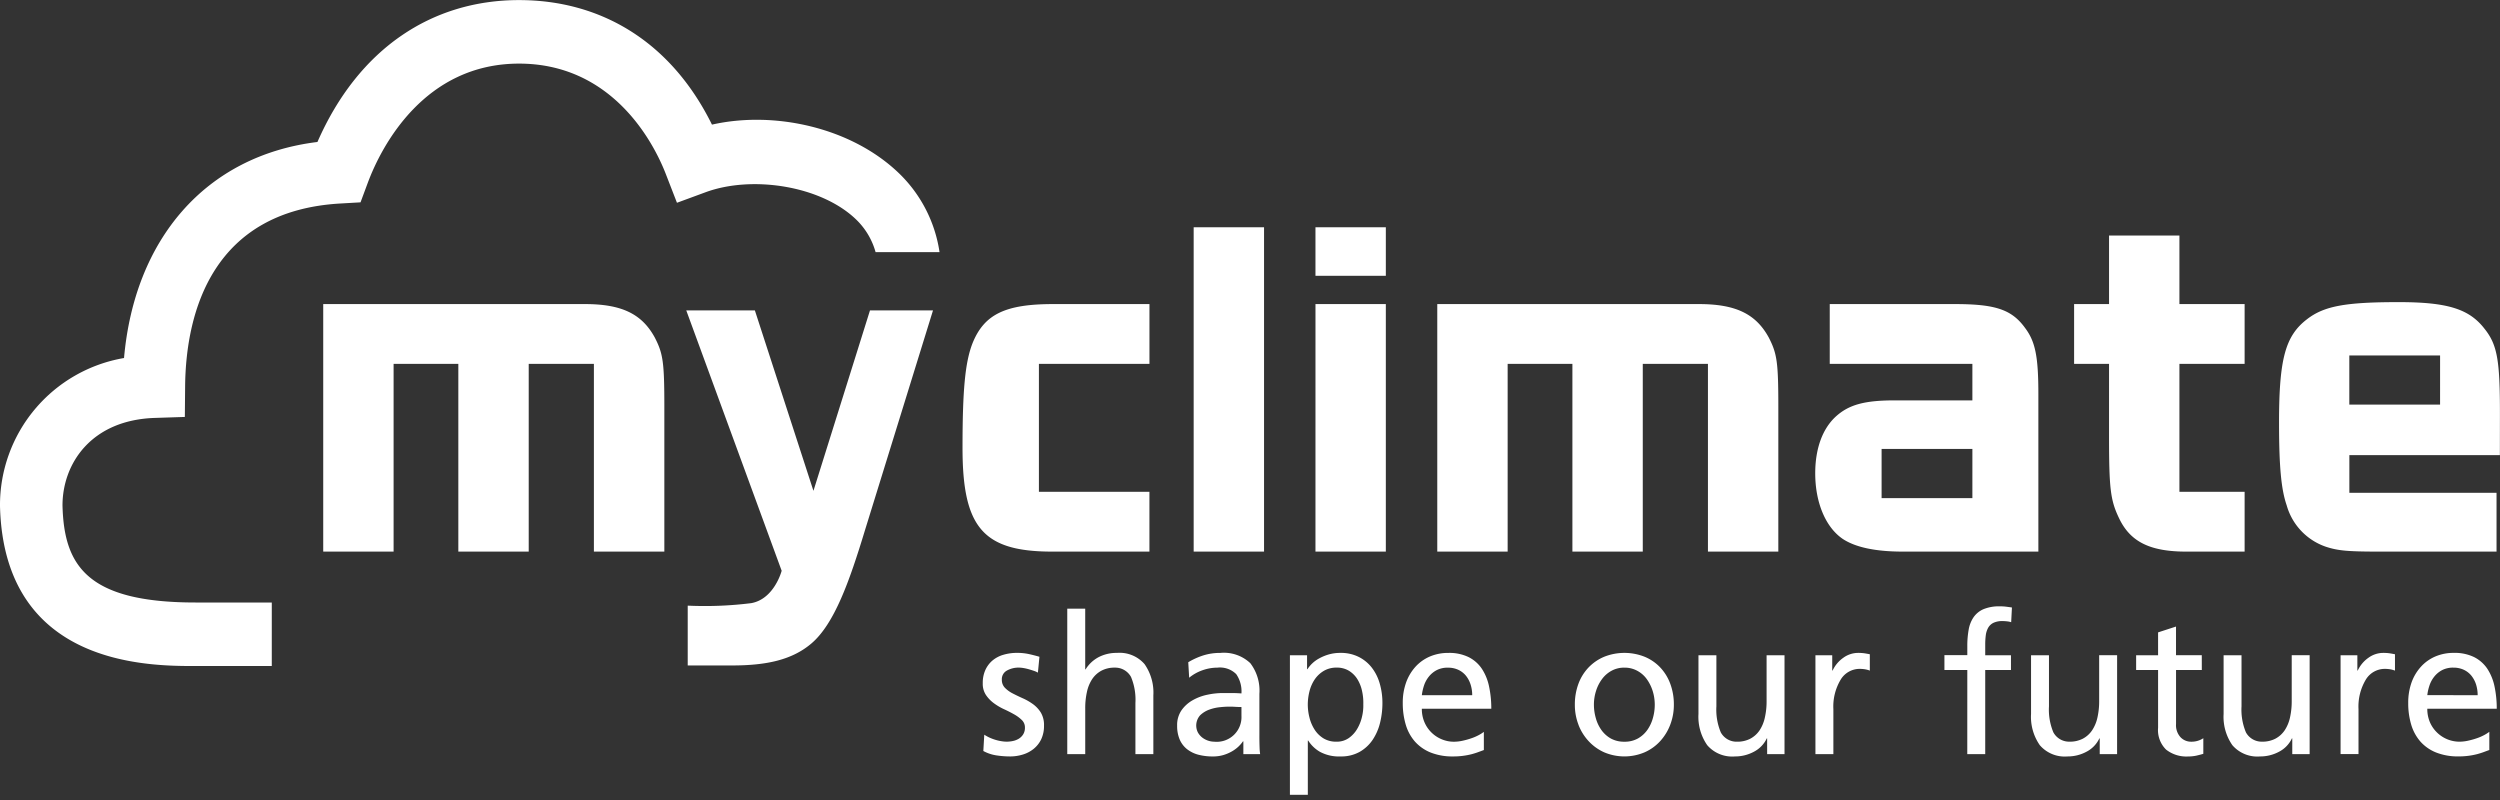 <svg xmlns="http://www.w3.org/2000/svg" xmlns:xlink="http://www.w3.org/1999/xlink" viewBox="0 0 300 96"><rect x="0" y="0" width="300" height="96" fill="#333333" stroke="none"/><defs><clipPath id="a"><rect width="300" height="95.38" style="fill:none"/></clipPath></defs><g style="clip-path:url(#a)"><path d="M298.719,87.818a4.759,4.759,0,0,1-.587.374,5.7,5.7,0,0,1-.869.382,9.029,9.029,0,0,1-1.054.3,4.9,4.9,0,0,1-1.086.129,3.875,3.875,0,0,1-3.539-2.35,4.073,4.073,0,0,1-.308-1.605h8.334a12.781,12.781,0,0,0-.263-2.653,6.159,6.159,0,0,0-.859-2.13,4.172,4.172,0,0,0-1.58-1.406,5.3,5.3,0,0,0-2.451-.513,5.54,5.54,0,0,0-2.243.443,4.965,4.965,0,0,0-1.726,1.246,5.618,5.618,0,0,0-1.114,1.895,7.189,7.189,0,0,0-.387,2.42,8.892,8.892,0,0,0,.364,2.629,5.436,5.436,0,0,0,1.111,2.024,5.022,5.022,0,0,0,1.878,1.3,7.059,7.059,0,0,0,2.69.466,8.747,8.747,0,0,0,2.255-.279q.424-.117.768-.244c.229-.084.45-.168.666-.245Zm-7.443-4.4a5.7,5.7,0,0,1,.263-1.164,3.441,3.441,0,0,1,.572-1.057,2.982,2.982,0,0,1,.938-.78,2.827,2.827,0,0,1,1.365-.3,2.886,2.886,0,0,1,1.234.255,2.591,2.591,0,0,1,.918.71,3.326,3.326,0,0,1,.563,1.06,4.326,4.326,0,0,1,.19,1.28Zm-10.407,7.072h2.152V85.1a6.281,6.281,0,0,1,.871-3.535,2.663,2.663,0,0,1,2.311-1.3,4.032,4.032,0,0,1,.584.045,2.934,2.934,0,0,1,.61.164V78.511q-.321-.064-.643-.115a5.33,5.33,0,0,0-.778-.048,3.02,3.02,0,0,0-1.776.594,3.837,3.837,0,0,0-1.271,1.524h-.046V78.628h-2.014Zm-3.712-11.866h-2.151v5.493a8.829,8.829,0,0,1-.207,1.986,4.514,4.514,0,0,1-.64,1.538,3.1,3.1,0,0,1-1.112,1,3.334,3.334,0,0,1-1.59.359,2.154,2.154,0,0,1-1.947-1.119,7.059,7.059,0,0,1-.527-3.114V78.628h-2.151v7.049a5.957,5.957,0,0,0,1.053,3.747,3.95,3.95,0,0,0,3.321,1.349,4.755,4.755,0,0,0,2.289-.57,3.454,3.454,0,0,0,1.533-1.594h.045v1.885h2.084Zm-12.944,0h-3.092V75.186l-2.151.7v2.746h-2.634V80.4h2.634v6.935a3.275,3.275,0,0,0,.96,2.617,3.929,3.929,0,0,0,2.634.825,4.739,4.739,0,0,0,1-.1c.311-.072.593-.144.835-.221V88.586a2.553,2.553,0,0,1-1.465.419,1.738,1.738,0,0,1-1.268-.535,2.131,2.131,0,0,1-.541-1.583V80.4h3.092Zm-10.159,0H251.9v5.493a8.946,8.946,0,0,1-.207,1.986,4.518,4.518,0,0,1-.642,1.538,3.087,3.087,0,0,1-1.11,1,3.349,3.349,0,0,1-1.591.359,2.152,2.152,0,0,1-1.946-1.119,7.044,7.044,0,0,1-.527-3.114V78.628h-2.152v7.049a5.938,5.938,0,0,0,1.054,3.747,3.941,3.941,0,0,0,3.318,1.349,4.739,4.739,0,0,0,2.29-.57,3.453,3.453,0,0,0,1.535-1.594h.045v1.885h2.084ZM236.073,90.494h2.154V80.4h3.089V78.628h-3.089v-1.28a8.547,8.547,0,0,1,.067-1.115,2.522,2.522,0,0,1,.286-.9,1.471,1.471,0,0,1,.632-.593,2.447,2.447,0,0,1,1.1-.21,4.877,4.877,0,0,1,.559.035,2.153,2.153,0,0,1,.47.1l.091-1.766c-.212-.033-.438-.062-.675-.094a5.943,5.943,0,0,0-.766-.045,4.927,4.927,0,0,0-1.958.335,2.814,2.814,0,0,0-1.2.966,3.811,3.811,0,0,0-.595,1.513,11,11,0,0,0-.161,1.956v1.09h-2.746V80.4h2.746Zm-18.221,0h2.153V85.1a6.265,6.265,0,0,1,.872-3.535,2.657,2.657,0,0,1,2.309-1.3,4.046,4.046,0,0,1,.585.045,2.852,2.852,0,0,1,.608.164V78.511q-.319-.064-.64-.115a5.33,5.33,0,0,0-.778-.048,3.017,3.017,0,0,0-1.776.594,3.816,3.816,0,0,0-1.271,1.524h-.046V78.628h-2.016Zm-3.71-11.866h-2.151v5.493a8.71,8.71,0,0,1-.209,1.986,4.493,4.493,0,0,1-.636,1.538,3.1,3.1,0,0,1-1.112,1,3.339,3.339,0,0,1-1.592.359,2.154,2.154,0,0,1-1.947-1.119,7.042,7.042,0,0,1-.528-3.114V78.628h-2.151v7.049a5.938,5.938,0,0,0,1.054,3.747,3.947,3.947,0,0,0,3.318,1.349,4.754,4.754,0,0,0,2.291-.57,3.466,3.466,0,0,0,1.534-1.594h.044v1.885h2.085Zm-24.728,8.343a6.065,6.065,0,0,0,1.229,1.975,5.715,5.715,0,0,0,1.876,1.339,6.211,6.211,0,0,0,4.817,0,5.567,5.567,0,0,0,1.878-1.339,6.141,6.141,0,0,0,1.213-1.975,6.652,6.652,0,0,0,.436-2.411,7.089,7.089,0,0,0-.424-2.489,5.74,5.74,0,0,0-1.2-1.965,5.444,5.444,0,0,0-1.876-1.292,6.576,6.576,0,0,0-4.868,0,5.613,5.613,0,0,0-1.876,1.29,5.68,5.68,0,0,0-1.212,1.965,7.09,7.09,0,0,0-.425,2.489,6.644,6.644,0,0,0,.435,2.411Zm2.108-4.049a4.7,4.7,0,0,1,.721-1.431,3.464,3.464,0,0,1,1.145-1,3.117,3.117,0,0,1,1.543-.374,3.148,3.148,0,0,1,1.535.374,3.35,3.35,0,0,1,1.145,1,5.015,5.015,0,0,1,.711,1.431,5.492,5.492,0,0,1,.249,1.638,5.8,5.8,0,0,1-.217,1.582,4.632,4.632,0,0,1-.662,1.434,3.509,3.509,0,0,1-1.134,1.035,3.2,3.2,0,0,1-1.627.394,3.259,3.259,0,0,1-1.647-.394,3.509,3.509,0,0,1-1.133-1.035,4.534,4.534,0,0,1-.662-1.434,5.836,5.836,0,0,1-.219-1.582,5.37,5.37,0,0,1,.252-1.638Zm-13.46,4.9a4.342,4.342,0,0,1-.583.374,5.841,5.841,0,0,1-.871.382,8.938,8.938,0,0,1-1.052.3,4.925,4.925,0,0,1-1.088.129,3.733,3.733,0,0,1-1.454-.29,3.834,3.834,0,0,1-2.083-2.06,4.016,4.016,0,0,1-.31-1.605h8.335a12.754,12.754,0,0,0-.264-2.653,6.118,6.118,0,0,0-.858-2.13,4.152,4.152,0,0,0-1.581-1.406,5.286,5.286,0,0,0-2.449-.513,5.542,5.542,0,0,0-2.245.443,4.984,4.984,0,0,0-1.727,1.246,5.636,5.636,0,0,0-1.111,1.895,7.143,7.143,0,0,0-.389,2.42,8.958,8.958,0,0,0,.365,2.629,5.382,5.382,0,0,0,1.112,2.024,5.04,5.04,0,0,0,1.878,1.3,7.048,7.048,0,0,0,2.688.466,8.811,8.811,0,0,0,2.257-.279c.281-.078.539-.159.766-.244l.664-.245Zm-7.441-4.4a5.97,5.97,0,0,1,.262-1.164,3.443,3.443,0,0,1,.573-1.057,2.99,2.99,0,0,1,.94-.78,2.824,2.824,0,0,1,1.361-.3,2.882,2.882,0,0,1,1.236.255,2.583,2.583,0,0,1,.918.71,3.283,3.283,0,0,1,.561,1.06,4.17,4.17,0,0,1,.193,1.28ZM154.789,95.38h2.15V88.866h.046a4.087,4.087,0,0,0,1.418,1.358,4.8,4.8,0,0,0,2.476.549,4.5,4.5,0,0,0,2.277-.547,4.69,4.69,0,0,0,1.558-1.442,6.362,6.362,0,0,0,.893-2.047,9.912,9.912,0,0,0,.284-2.385,8.339,8.339,0,0,0-.31-2.281,5.648,5.648,0,0,0-.938-1.92,4.584,4.584,0,0,0-1.58-1.313,4.747,4.747,0,0,0-2.209-.49,4.906,4.906,0,0,0-1.408.188,5.563,5.563,0,0,0-1.132.466,3.864,3.864,0,0,0-1.42,1.3h-.047V78.628h-2.058ZM163.442,86a5.12,5.12,0,0,1-.572,1.454,3.52,3.52,0,0,1-1.007,1.107,2.493,2.493,0,0,1-1.489.441,2.9,2.9,0,0,1-1.57-.407,3.336,3.336,0,0,1-1.061-1.057,4.78,4.78,0,0,1-.608-1.434,6.294,6.294,0,0,1-.2-1.521,6.525,6.525,0,0,1,.206-1.641,4.48,4.48,0,0,1,.64-1.434,3.431,3.431,0,0,1,1.088-1.01,2.951,2.951,0,0,1,1.523-.385,2.762,2.762,0,0,1,1.488.385,3.131,3.131,0,0,1,1.009,1.01,4.462,4.462,0,0,1,.559,1.421,6.437,6.437,0,0,1,.149,1.583A5.691,5.691,0,0,1,163.442,86ZM142.7,81.327a5.167,5.167,0,0,1,1.57-.886,5.376,5.376,0,0,1,1.819-.324,2.766,2.766,0,0,1,2.257.779,3.631,3.631,0,0,1,.628,2.316c-.381-.03-.763-.045-1.145-.047h-1.144a8.945,8.945,0,0,0-1.785.2,6.014,6.014,0,0,0-1.765.654,4.1,4.1,0,0,0-1.339,1.194,3.109,3.109,0,0,0-.539,1.864,4.108,4.108,0,0,0,.312,1.677,2.988,2.988,0,0,0,.88,1.149,3.714,3.714,0,0,0,1.361.664,6.78,6.78,0,0,0,1.73.208,4.342,4.342,0,0,0,1.317-.186,4.825,4.825,0,0,0,1.029-.455,4.057,4.057,0,0,0,1.272-1.174h.045v1.536h2.015a6.516,6.516,0,0,1-.068-.778q-.027-.774-.023-1.55V83.259a5.41,5.41,0,0,0-1.088-3.675,4.6,4.6,0,0,0-3.6-1.234,6.656,6.656,0,0,0-2.085.313,8.448,8.448,0,0,0-1.763.805Zm6.274,4.56a2.968,2.968,0,0,1-3.25,3.118,2.424,2.424,0,0,1-1.454-.5,2.068,2.068,0,0,1-.517-.6,1.839,1.839,0,0,1,.264-2.071,3.105,3.105,0,0,1,1.122-.688,5.267,5.267,0,0,1,1.341-.29,10.1,10.1,0,0,1,1.807-.033c.229.013.458.021.687.021Zm-20.9,4.607h2.154V85a8.889,8.889,0,0,1,.206-1.977,4.485,4.485,0,0,1,.64-1.548,3.1,3.1,0,0,1,1.112-1,3.327,3.327,0,0,1,1.589-.359,2.16,2.16,0,0,1,1.947,1.117,7.088,7.088,0,0,1,.528,3.118v6.142h2.152V83.445a5.959,5.959,0,0,0-1.053-3.747,3.957,3.957,0,0,0-3.321-1.35,4.621,4.621,0,0,0-2.2.513,4.078,4.078,0,0,0-1.558,1.466h-.044V73.044h-2.154V90.493ZM118,90.12a4.776,4.776,0,0,0,1.558.525,10.884,10.884,0,0,0,1.649.128,5.146,5.146,0,0,0,1.509-.221,3.832,3.832,0,0,0,1.305-.675,3.344,3.344,0,0,0,.918-1.152,3.724,3.724,0,0,0,.342-1.65,2.92,2.92,0,0,0-.377-1.56,3.6,3.6,0,0,0-.939-1.013,6.809,6.809,0,0,0-1.212-.7c-.438-.195-.842-.39-1.216-.584a3.559,3.559,0,0,1-.938-.674,1.328,1.328,0,0,1-.29-.456,1.344,1.344,0,0,1-.088-.532,1.171,1.171,0,0,1,.618-1.094,2.862,2.862,0,0,1,1.442-.349,3.463,3.463,0,0,1,.492.046,5.9,5.9,0,0,1,.642.139c.222.064.434.129.64.2a2.428,2.428,0,0,1,.493.22l.185-1.905c-.429-.126-.859-.235-1.285-.329a6.659,6.659,0,0,0-1.394-.139,5.7,5.7,0,0,0-1.627.223,3.584,3.584,0,0,0-1.306.674,3.236,3.236,0,0,0-.87,1.141,3.764,3.764,0,0,0-.32,1.617,2.414,2.414,0,0,0,.379,1.393,4.015,4.015,0,0,0,.938.98,6.936,6.936,0,0,0,1.212.721q.655.3,1.215.616a4.386,4.386,0,0,1,.938.687,1.219,1.219,0,0,1,.379.906,1.5,1.5,0,0,1-.206.815,1.642,1.642,0,0,1-.527.525,2.181,2.181,0,0,1-.711.277,3.5,3.5,0,0,1-1.315.033,5.057,5.057,0,0,1-.7-.15,5.947,5.947,0,0,1-.734-.265,4.955,4.955,0,0,1-.686-.375L118,90.12ZM292.809,48.553H281.918v-5.9H292.81Zm5.345-9.087c-1.841-2.394-4.444-3.211-10.319-3.211-6.382,0-8.937.467-10.981,2.043-2.6,1.985-3.369,4.727-3.369,12.372,0,5.31.254,8.052.92,9.979a7.356,7.356,0,0,0,4.7,4.96c1.432.468,2.553.584,6.434.584h14.045v-7.06H281.923V54.618h18.062l.007-5c0-6.36-.307-8.229-1.838-10.154ZM262.361,66.193c-4.353,0-6.736-1.168-8.083-4.027-1.034-2.159-1.193-3.559-1.193-9.921V43.667h-4.193V36.489h4.193V28.26h8.445v8.229h7.824v7.178H261.53V59.016h7.824v7.177Zm-25.675-6.421H225.792v-5.9h10.894Zm6.319-20.424c-1.608-2.215-3.576-2.859-8.447-2.859H219.569v7.178h17.117v4.378h-9.329c-3.622,0-5.491.523-7.044,1.925-1.607,1.46-2.486,3.853-2.486,6.827,0,3.5,1.241,6.477,3.313,7.88,1.506.991,3.889,1.516,7.2,1.516h16.264V47.285c0-4.492-.362-6.3-1.6-7.937Zm-70.532-2.859h31.393c4.4,0,6.838,1.167,8.393,4.027.984,1.925,1.14,2.918,1.14,8.344V66.193h-8.446V43.667h-7.82V66.193h-8.445V43.667h-7.77V66.193h-8.445v-29.7Zm-14.616,0H166.3v29.7h-8.444Zm0-9.22H166.3V33.1h-8.444V27.269Zm-14.617,0h8.445V66.193H143.24ZM126.278,66.193c-8.29,0-10.775-2.862-10.775-12.429,0-6.945.309-10.271,1.189-12.549,1.4-3.5,3.938-4.726,9.688-4.726h11.554v7.178H124.669V59.016h13.262v7.177H126.278ZM104.4,37.242,97.613,58.9l-7.03-21.656H82.35L93.8,68.494s-.881,3.383-3.651,3.883a44.765,44.765,0,0,1-7.623.3v7.178H87.85c4.173,0,7.208-.682,9.505-2.626,2.768-2.347,4.582-7.474,6.441-13.6l8.165-26.383H104.4Zm-65.61-.753h31.4c4.4,0,6.838,1.167,8.391,4.027.985,1.925,1.14,2.918,1.14,8.344V66.193H71.268V43.667H63.446V66.193H55V43.667H47.232V66.193H38.787v-29.7" style="fill:#fff"/><path d="M81.235,24.333l3.428-1.262c5.6-2.064,13.9-.78,18.089,3.286a8.668,8.668,0,0,1,2.317,3.895h7.674a16.488,16.488,0,0,0-4.814-9.41c-5.716-5.55-15.01-7.581-22.493-5.887C80.489,4.942,72.054.011,62.287.011c-10.375,0-19.246,5.734-24.194,17.027C24.588,18.7,16.133,28.782,14.884,42.963A17.908,17.908,0,0,0,0,60.746C.487,79.923,17.772,79.923,23.453,79.923h9.161V72.3H23.452C10.41,72.3,7.677,67.844,7.5,60.65c0-5,3.436-10.256,11.087-10.5l3.595-.117.033-3.656C22.3,37.294,25.592,25.3,40.832,24.421l2.432-.14.86-2.318c1.711-4.606,6.9-14.329,18.163-14.329,10.906,0,15.95,8.97,17.612,13.253Z" style="fill:#fff"/></g></svg>